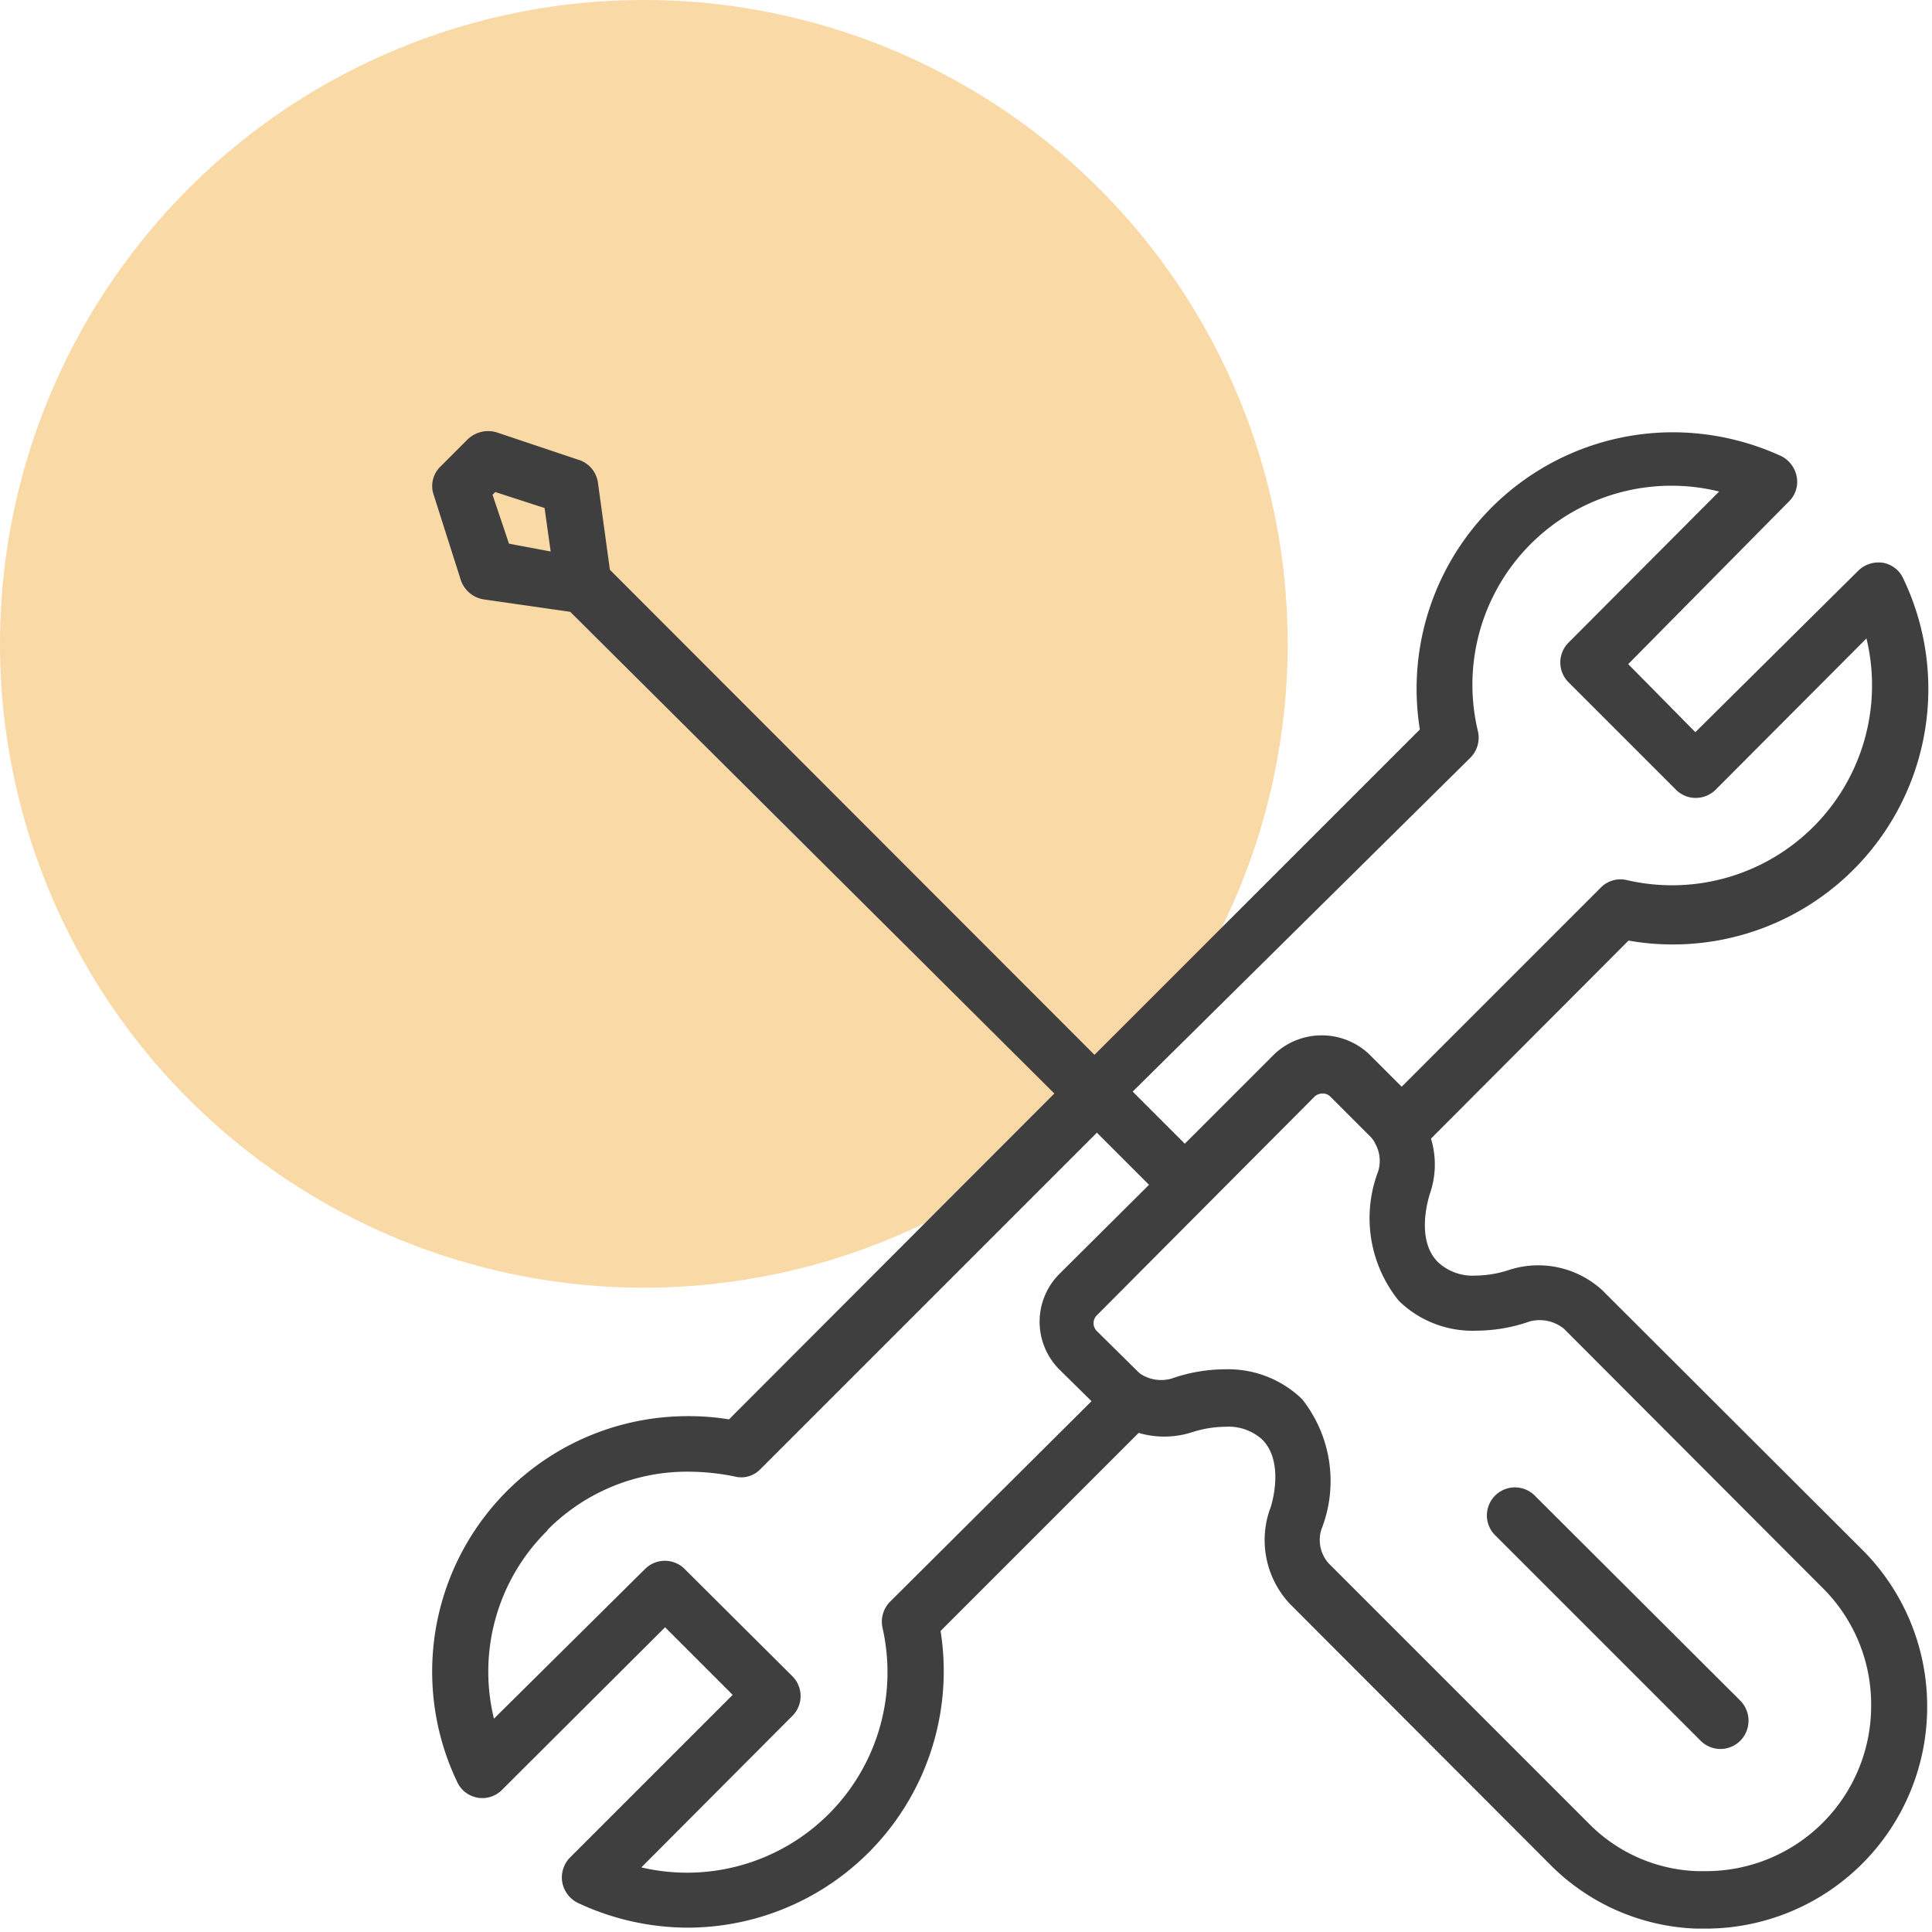 <?xml version="1.0" encoding="UTF-8"?>
<svg xmlns="http://www.w3.org/2000/svg" viewBox="0 0 40 40">
  <defs>
    <style>.cls-1{fill:#f4b54d;isolation:isolate;opacity:0.5;}.cls-2{fill:#3f3f3f;stroke:#3f3f3f;stroke-miterlimit:10;stroke-width:0.1px;}</style>
  </defs>
  <g id="Circle">
    <circle class="cls-1" cx="13.33" cy="13.33" r="13.33"></circle>
  </g>
  <g id="Icon">
    <path class="cls-2" d="M9.9,37.17a.52.52,0,0,0,.46-.15l3.41-3.4,1.47,1.47-3.4,3.4a.54.54,0,0,0-.15.47.55.55,0,0,0,.29.39,5.33,5.33,0,0,0,2.26.51,5.26,5.26,0,0,0,5.18-6.11l4.14-4.14a1.83,1.83,0,0,0,1.09,0,2.33,2.33,0,0,1,.71-.12,1.09,1.09,0,0,1,.81.28c.52.53.17,1.52.16,1.52a1.88,1.88,0,0,0,.41,1.88l5.38,5.39a4.44,4.44,0,0,0,3,1.32h.2a4.54,4.54,0,0,0,4.53-4.53,4.53,4.53,0,0,0-1.32-3.22l-5.39-5.38a1.91,1.91,0,0,0-1.88-.41,2.33,2.33,0,0,1-.71.12,1.1,1.1,0,0,1-.81-.29c-.53-.52-.17-1.51-.17-1.51a1.79,1.79,0,0,0,0-1.1l4.13-4.14A5.24,5.24,0,0,0,39.36,12a.52.52,0,0,0-.39-.3.55.55,0,0,0-.46.15L35.1,15.23l-1.46-1.48L37,10.35a.52.52,0,0,0,.15-.47.55.55,0,0,0-.29-.39A5.33,5.33,0,0,0,34.63,9a5.26,5.26,0,0,0-5.18,6.12l-6.79,6.79L12.58,11.82,12.33,10A.53.53,0,0,0,12,9.58L10.27,9a.56.56,0,0,0-.55.13l-.57.57a.51.51,0,0,0-.12.54L9.59,12a.55.55,0,0,0,.43.36l1.81.26L21.9,22.64l-6.79,6.8a5.1,5.1,0,0,0-.87-.07,5.24,5.24,0,0,0-4.73,7.5A.52.52,0,0,0,9.9,37.17Zm.6-25.87-.36-1.07.1-.1,1.08.35.14,1ZM30.57,27.5a3.32,3.32,0,0,0,1.09-.19.85.85,0,0,1,.75.16l5.38,5.39a3.45,3.45,0,0,1,1,2.47,3.47,3.47,0,0,1-3.47,3.46h-.18a3.36,3.36,0,0,1-2.28-1l-5.39-5.39a.78.78,0,0,1-.16-.75A2.68,2.68,0,0,0,26.92,29a2.15,2.15,0,0,0-1.56-.6,3.32,3.32,0,0,0-1.09.19.83.83,0,0,1-.61-.06.5.5,0,0,1-.14-.1l-.85-.84a.28.28,0,0,1,0-.39l2.26-2.27h0l2.26-2.27a.3.3,0,0,1,.19-.07.27.27,0,0,1,.19.07l.85.85a.56.56,0,0,1,.1.15.78.78,0,0,1,.06.61A2.67,2.67,0,0,0,29,26.9,2.13,2.13,0,0,0,30.57,27.5Zm-.16-11.85a.54.54,0,0,0,.14-.5,4.17,4.17,0,0,1,5.14-5l-3.18,3.19a.53.53,0,0,0,0,.75l2.22,2.22a.52.52,0,0,0,.37.16h0a.54.54,0,0,0,.38-.15l3.19-3.2a4.19,4.19,0,0,1-5,5.15.52.52,0,0,0-.49.14l-4.16,4.16-.71-.71a1.38,1.38,0,0,0-1.89,0l-1.89,1.89-1.15-1.15Zm-19.12,16a4.12,4.12,0,0,1,3-1.23,4.9,4.9,0,0,1,.93.1.5.5,0,0,0,.49-.14l7-7,1.15,1.15-1.9,1.89a1.35,1.35,0,0,0,0,1.89l.71.7L18.46,33.2a.54.54,0,0,0-.14.49,4.2,4.2,0,0,1-5.14,5l3.19-3.2a.53.53,0,0,0,0-.75l-2.23-2.22a.53.53,0,0,0-.75,0L10.2,35.68A4.15,4.15,0,0,1,11.29,31.66Z"></path>
    <path class="cls-2" d="M35.24,36A.53.53,0,0,0,36,36a.54.54,0,0,0,0-.75L31.74,31a.53.53,0,0,0-.75.75Z"></path>
  </g>
</svg>

